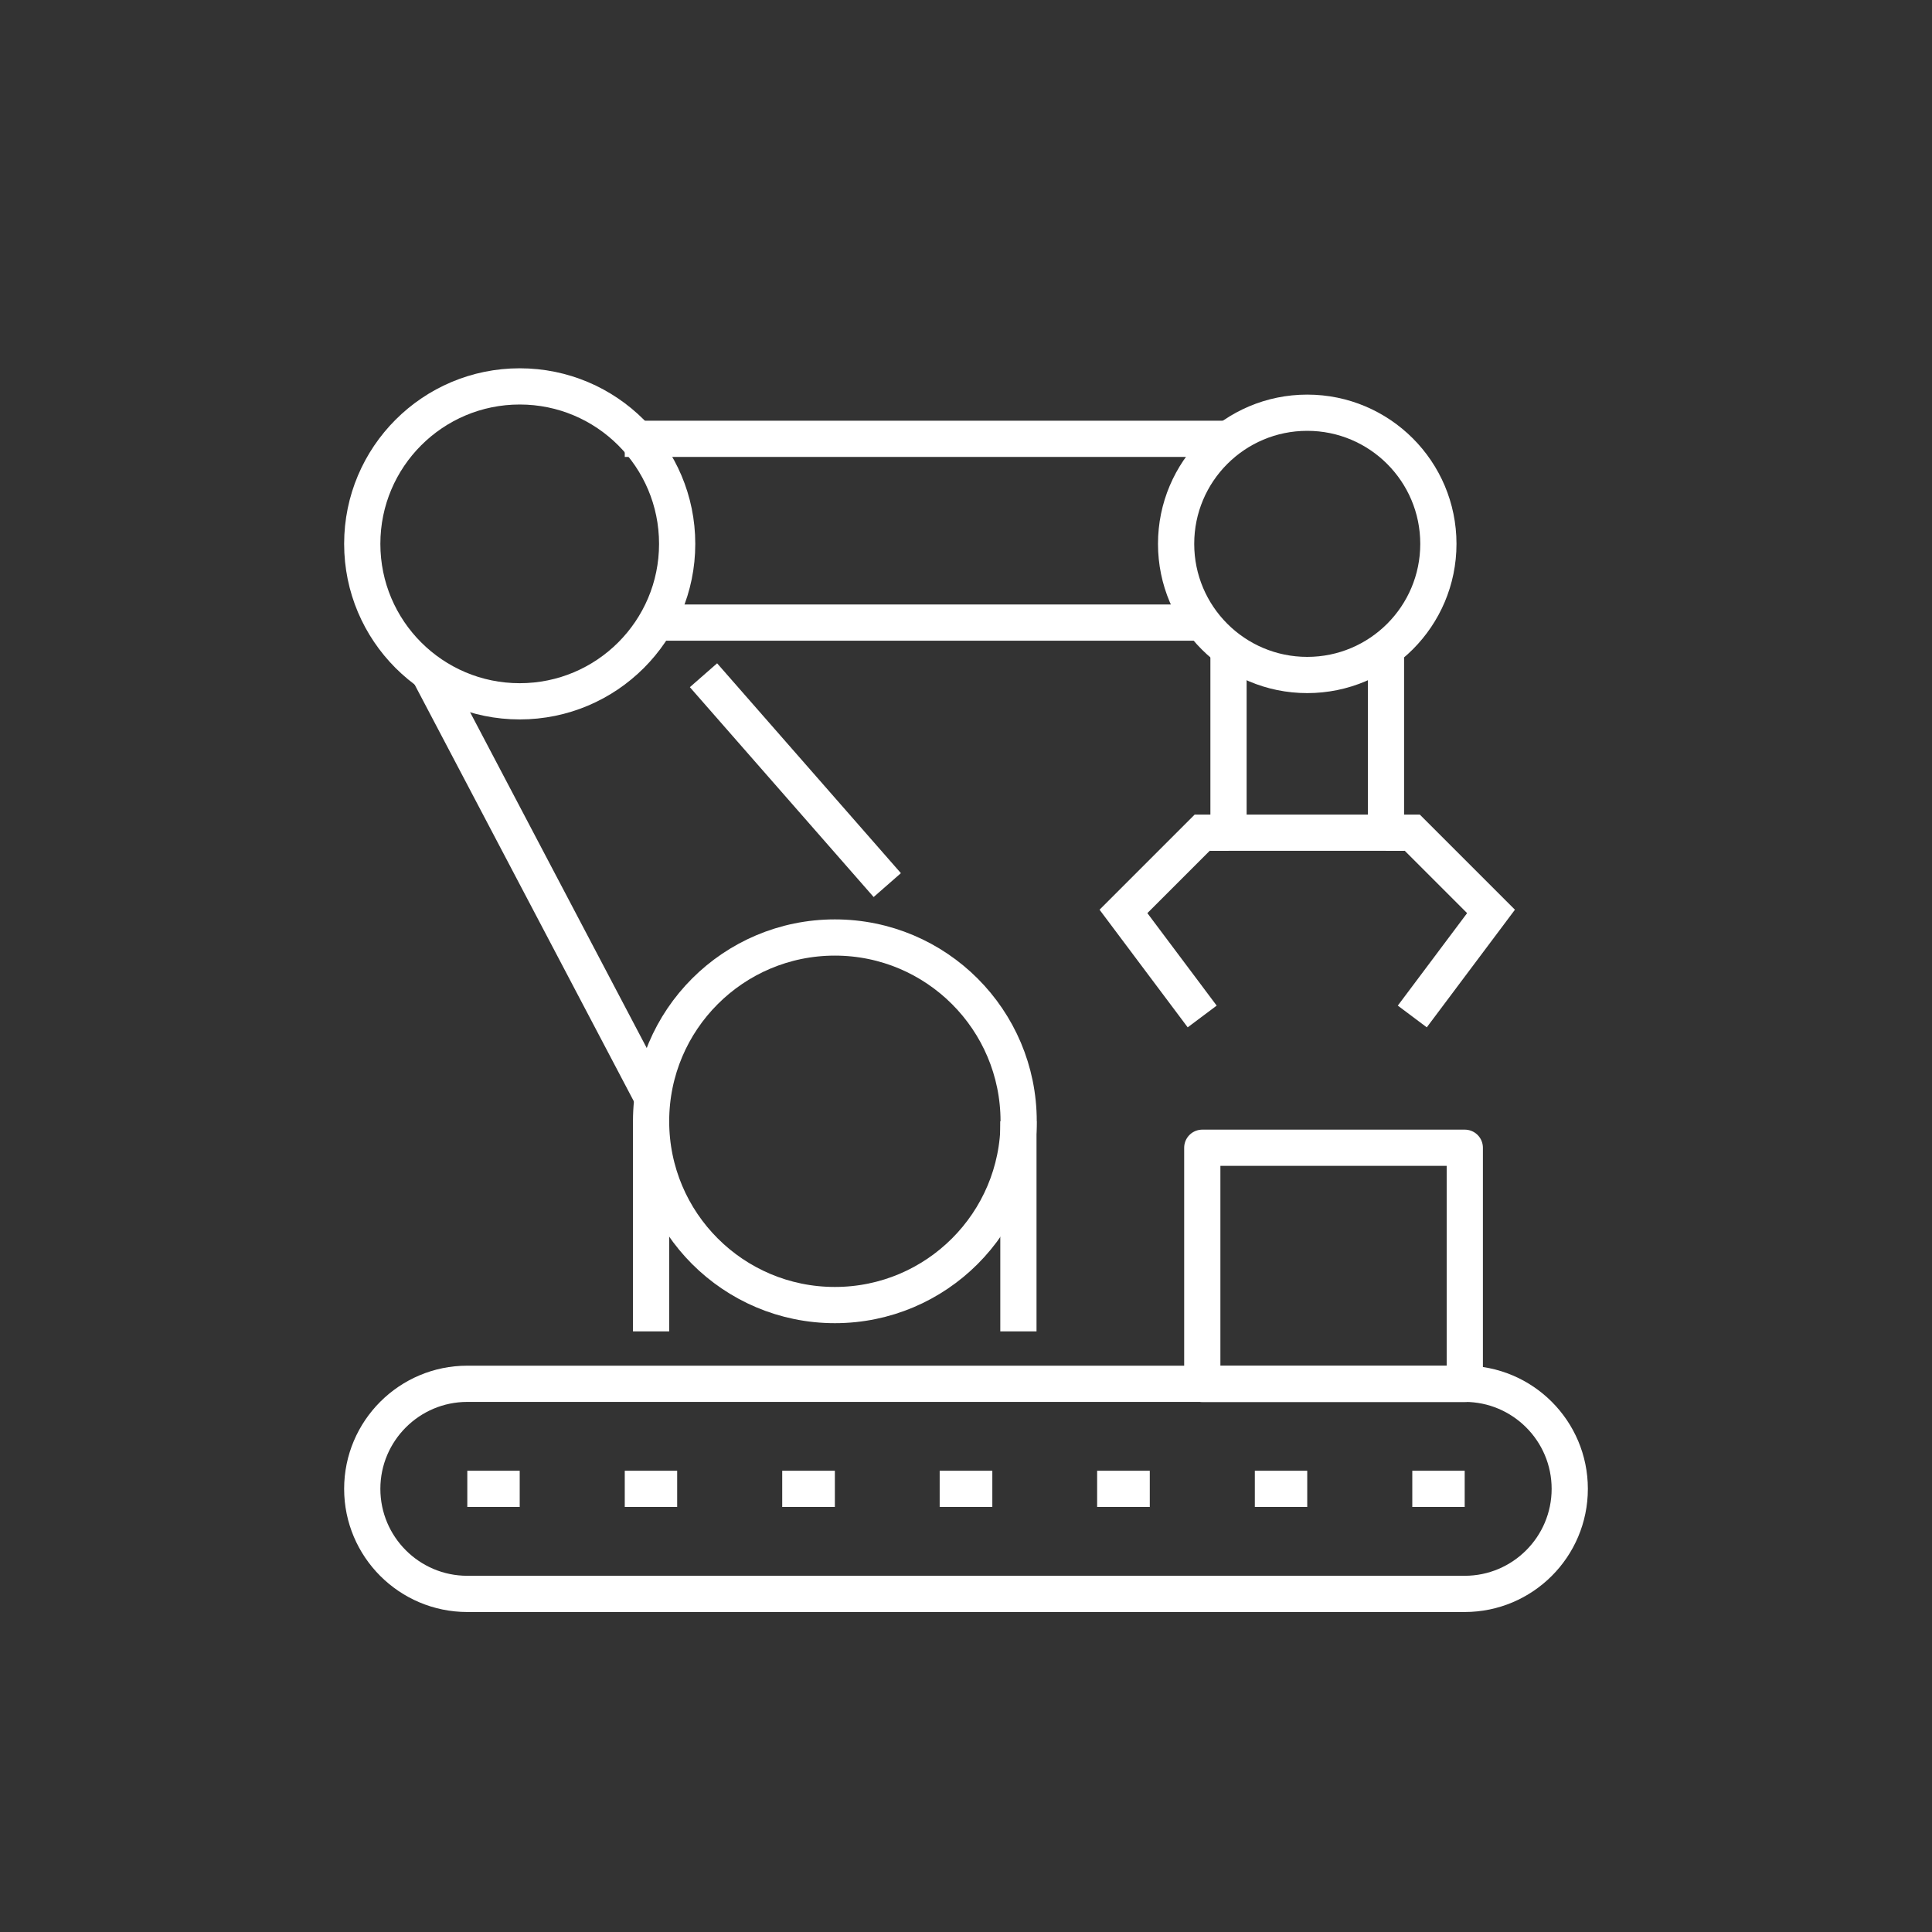 <?xml version="1.0" encoding="utf-8"?>
<!-- Generator: Adobe Illustrator 23.0.3, SVG Export Plug-In . SVG Version: 6.00 Build 0)  -->
<svg version="1.1" id="Layer_1" xmlns="http://www.w3.org/2000/svg" xmlns:xlink="http://www.w3.org/1999/xlink" x="0px" y="0px"
	 viewBox="0 0 80 80" style="enable-background:new 0 0 80 80;" xml:space="preserve">
<rect x="0" y="0" width="80" height="80" fill="#333333" stroke="none"/>
<style type="text/css">
	.st0{fill:none;stroke:#FFFFFF;stroke-width:1.5;stroke-linejoin:round;stroke-miterlimit:10;}
	.st1{fill:none;stroke:#FFFFFF;stroke-width:1.5;stroke-miterlimit:10;}
</style>
<g>
	<line class="st0" x1="26.96" y1="46.43" x2="26.96" y2="55.13"/>
	<line class="st0" x1="42.17" y1="46.43" x2="42.17" y2="55.13"/>
	<circle class="st0" cx="34.57" cy="46.43" r="7.61"/>
	<circle class="st1" cx="54.13" cy="22.52" r="5.43"/>
	<circle class="st0" cx="21.52" cy="22.52" r="6.52"/>
	<line class="st0" x1="50.87" y1="18.17" x2="25.87" y2="18.17"/>
	<line class="st0" x1="49.78" y1="25.78" x2="26.96" y2="25.78"/>
	<line class="st0" x1="17.75" y1="27.84" x2="26.96" y2="45.35"/>
	<line class="st0" x1="29.13" y1="27.96" x2="36.74" y2="36.65"/>
	<polyline class="st1" points="50.87,26.87 50.87,34.48 57.39,34.48 57.39,26.87 	"/>
	<polyline class="st1" points="57.39,34.48 58.48,34.48 61.74,37.74 58.48,42.09 	"/>
	<polyline class="st1" points="50.87,34.48 49.78,34.48 46.52,37.74 49.78,42.09 	"/>
	
		<rect x="49.78" y="47.52" transform="matrix(-1 -1.224647e-16 1.224647e-16 -1 110.434 104.826)" class="st0" width="10.87" height="9.78"/>
	<line class="st0" x1="60.65" y1="61.65" x2="58.48" y2="61.65"/>
	<line class="st0" x1="21.52" y1="61.65" x2="19.35" y2="61.65"/>
	<line class="st0" x1="28.04" y1="61.65" x2="25.87" y2="61.65"/>
	<line class="st0" x1="34.57" y1="61.65" x2="32.39" y2="61.65"/>
	<line class="st0" x1="41.09" y1="61.65" x2="38.91" y2="61.65"/>
	<line class="st0" x1="47.61" y1="61.65" x2="45.43" y2="61.65"/>
	<line class="st0" x1="54.13" y1="61.65" x2="51.96" y2="61.65"/>
	<path class="st0" d="M65,61.65c0-2.4-1.95-4.35-4.35-4.35h-41.3c-2.4,0-4.35,1.95-4.35,4.35l0,0c0,2.4,1.95,4.35,4.35,4.35h41.3
		C63.05,66,65,64.05,65,61.65L65,61.65z"/>
</g>
</svg>

